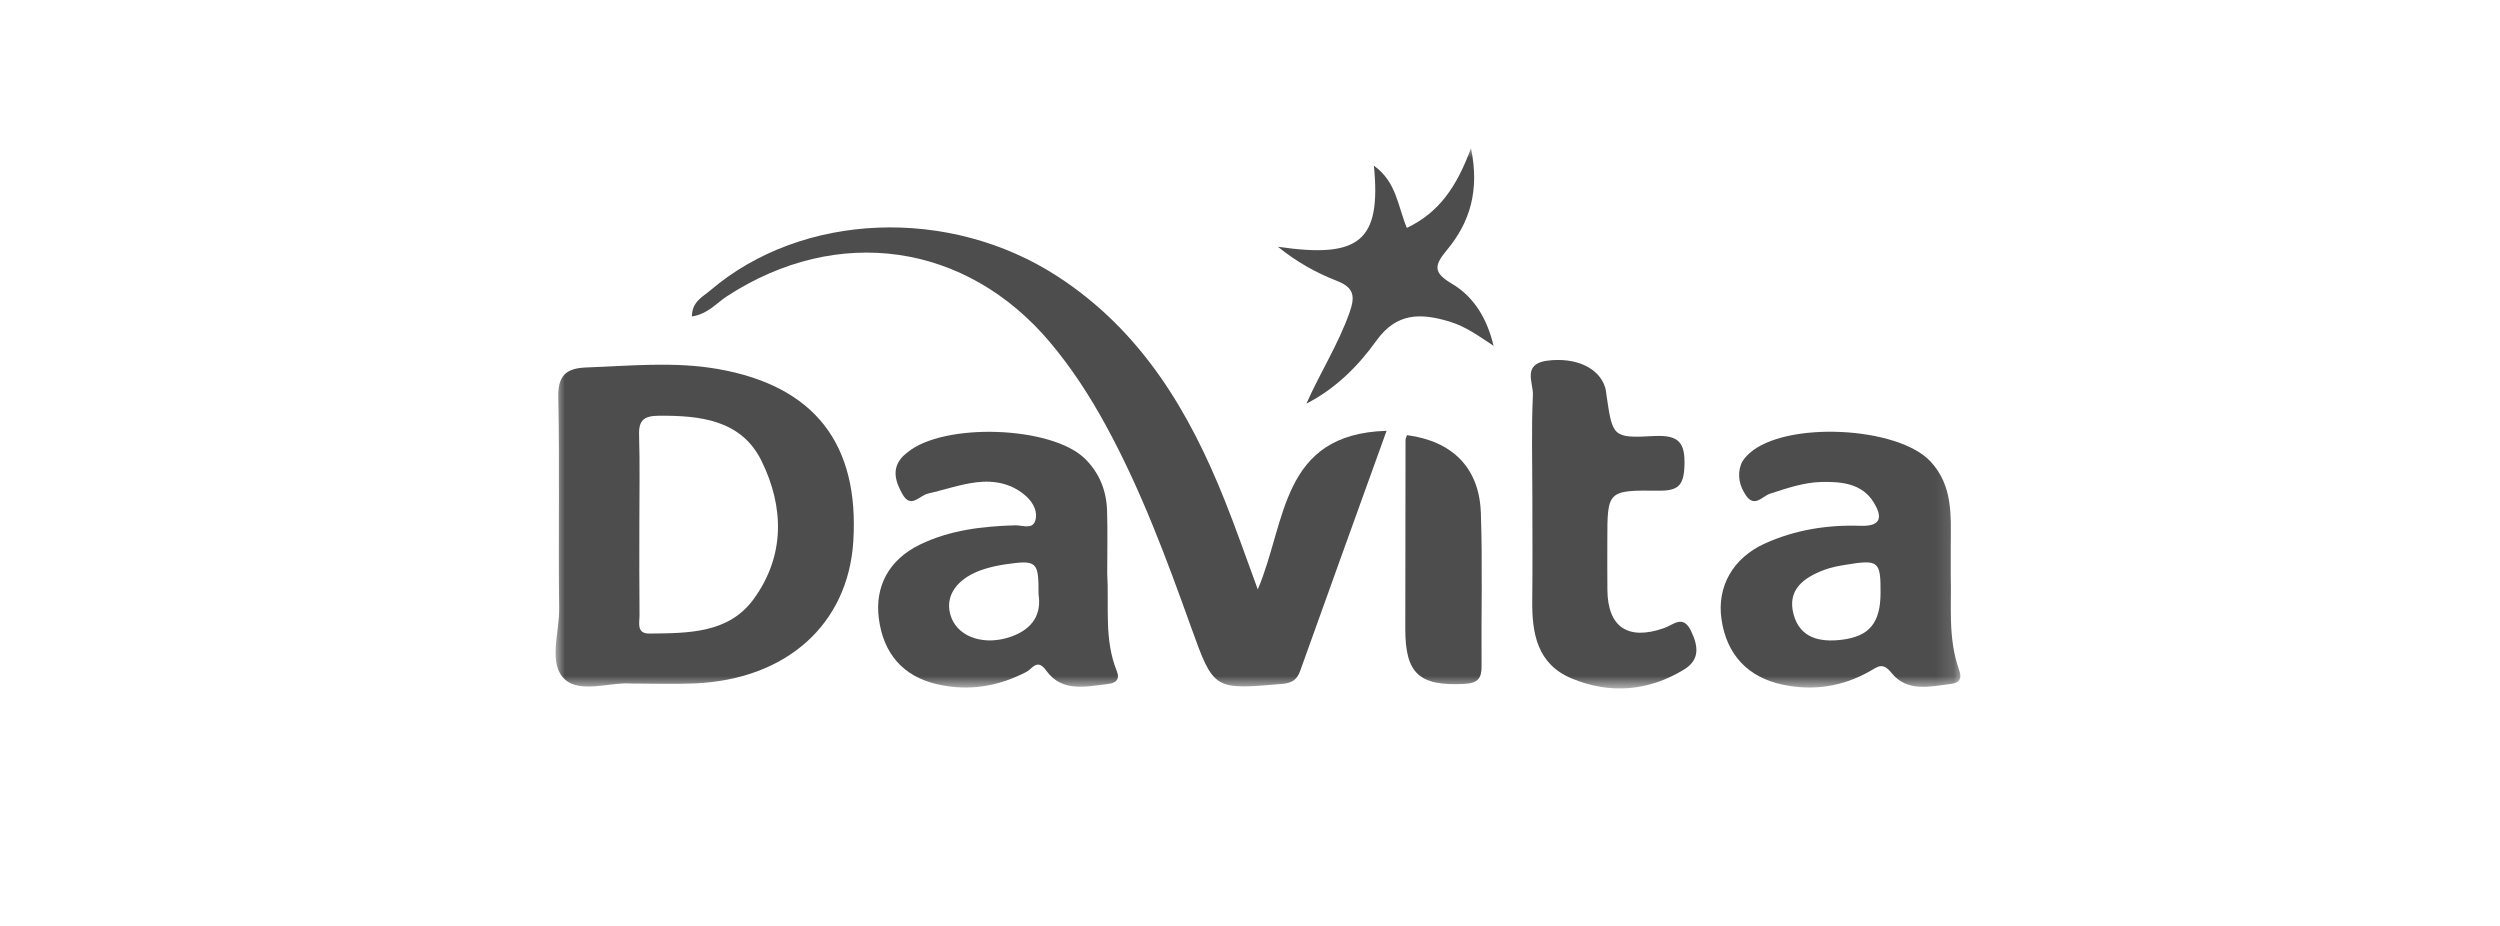 <svg width="135" height="50" viewBox="0 0 135 50" fill="none" xmlns="http://www.w3.org/2000/svg">
<mask id="mask0_258_383" style="mask-type:luminance" maskUnits="userSpaceOnUse" x="30" y="8" width="76" height="30">
<path d="M105.861 8H30V37.177H105.861V8Z" fill="white"/>
</mask>
<g mask="url(#mask0_258_383)">
<path d="M67.92 31.827C69.475 28.176 69.146 23.431 74.875 23.264C73.281 27.69 71.735 31.958 70.208 36.232C70.035 36.712 69.764 36.888 69.225 36.933C65.556 37.249 65.541 37.27 64.327 33.891C62.991 30.166 61.619 26.455 59.711 22.963C58.853 21.391 57.883 19.894 56.726 18.513C52.181 13.094 45.225 12.104 39.25 16.002C38.687 16.369 38.237 16.947 37.366 17.091C37.354 16.294 37.957 16.023 38.358 15.68C43.315 11.448 51.277 11.129 57.122 14.934C61.655 17.884 64.232 22.241 66.149 27.055C66.737 28.522 67.251 30.013 67.92 31.827Z" fill="#4D4D4D"/>
<path d="M82.747 26.801C82.747 24.976 82.692 23.148 82.777 21.328C82.808 20.684 82.184 19.655 83.55 19.477C85.068 19.277 86.355 19.852 86.681 20.929C86.723 21.069 86.733 21.218 86.754 21.364C87.079 23.577 87.085 23.67 89.297 23.547C90.673 23.473 91.01 23.902 90.959 25.188C90.916 26.241 90.594 26.509 89.556 26.497C86.796 26.464 86.796 26.509 86.796 29.19C86.796 30.079 86.79 30.965 86.799 31.854C86.818 33.864 87.904 34.6 89.851 33.92C90.375 33.739 90.88 33.166 91.318 34.075C91.71 34.89 91.802 35.626 90.944 36.151C89.017 37.329 86.936 37.496 84.871 36.637C83.005 35.862 82.722 34.195 82.741 32.426C82.765 30.55 82.747 28.677 82.747 26.801Z" fill="#4D4D4D"/>
<path d="M75.977 23.497C78.423 23.822 79.881 25.253 79.966 27.69C80.063 30.446 79.981 33.208 80.005 35.966C80.011 36.643 79.796 36.897 79.059 36.932C76.646 37.052 75.886 36.384 75.886 33.971C75.886 30.571 75.892 27.171 75.898 23.771C75.898 23.681 75.95 23.589 75.977 23.497Z" fill="#4D4D4D"/>
<path d="M80.653 18.674C79.874 18.164 79.165 17.633 78.273 17.365C76.731 16.903 75.423 16.864 74.324 18.397C73.348 19.763 72.124 20.985 70.545 21.797C71.291 20.115 72.27 18.588 72.876 16.876C73.177 16.023 73.141 15.534 72.185 15.164C71.072 14.731 70.019 14.147 69.006 13.324C73.418 13.974 74.592 13.019 74.19 8.945C75.42 9.837 75.468 11.105 75.97 12.307C77.717 11.477 78.672 10.067 79.433 8C79.91 10.302 79.363 12.017 78.146 13.485C77.443 14.332 77.373 14.713 78.404 15.322C79.634 16.047 80.318 17.266 80.653 18.674Z" fill="#4D4D4D"/>
<path d="M38.751 19.924C36.405 19.515 34.026 19.757 31.659 19.843C30.539 19.885 30.122 20.302 30.147 21.466C30.226 25.259 30.144 29.059 30.195 32.853C30.214 34.165 29.581 35.847 30.506 36.691C31.346 37.455 33.019 36.819 34.056 36.912C35.383 36.912 36.442 36.95 37.501 36.906C42.472 36.694 45.792 33.715 46.078 29.241C46.409 23.968 43.981 20.836 38.751 19.924ZM40.701 32.346C39.347 34.212 37.154 34.189 35.073 34.212C34.352 34.221 34.537 33.622 34.534 33.222C34.516 31.597 34.525 29.971 34.525 28.346C34.525 26.721 34.558 25.095 34.51 23.47C34.485 22.685 34.796 22.456 35.562 22.45C37.823 22.432 40.041 22.674 41.13 24.904C42.347 27.395 42.393 30.013 40.701 32.346Z" fill="#4D4D4D"/>
<path d="M105.797 36.19C105.177 34.469 105.39 32.677 105.341 31.144C105.341 30.416 105.338 29.921 105.341 29.426C105.347 27.845 105.463 26.244 104.264 24.937C102.499 23.014 96.405 22.721 94.464 24.481C94.284 24.645 94.102 24.845 94.019 25.066C93.797 25.662 93.934 26.244 94.284 26.757C94.747 27.431 95.169 26.793 95.577 26.661C96.49 26.366 97.406 26.047 98.37 26.026C99.444 26.002 100.555 26.109 101.179 27.127C101.589 27.794 101.711 28.436 100.473 28.394C98.69 28.331 96.94 28.609 95.309 29.346C93.569 30.133 92.711 31.681 92.958 33.422C93.228 35.346 94.385 36.584 96.286 36.977C97.935 37.321 99.502 37.073 100.953 36.256C101.413 35.996 101.659 35.74 102.143 36.339C102.989 37.392 104.236 37.076 105.383 36.927C105.831 36.873 105.949 36.611 105.797 36.19ZM101.55 32.03C101.541 33.619 100.96 34.356 99.475 34.544C98.285 34.696 97.199 34.466 96.852 33.172C96.499 31.848 97.394 31.195 98.507 30.774C98.875 30.634 99.277 30.562 99.672 30.497C101.453 30.204 101.559 30.297 101.55 32.03Z" fill="#4D4D4D"/>
<path d="M60.307 36.238C59.613 34.526 59.896 32.733 59.79 30.968C59.79 29.835 59.817 28.698 59.781 27.565C59.747 26.494 59.367 25.531 58.582 24.764C56.771 22.996 50.942 22.805 48.995 24.436C48.919 24.502 48.836 24.559 48.766 24.63C48.124 25.295 48.35 25.993 48.724 26.67C49.18 27.502 49.655 26.754 50.111 26.652C50.993 26.456 51.858 26.145 52.752 26.041C53.717 25.928 54.672 26.116 55.427 26.811C55.816 27.168 56.059 27.669 55.895 28.141C55.737 28.6 55.189 28.358 54.821 28.367C53.041 28.418 51.292 28.624 49.676 29.408C48.003 30.219 47.23 31.666 47.458 33.408C47.708 35.307 48.773 36.524 50.601 36.948C52.293 37.339 53.899 37.079 55.43 36.28C55.752 36.11 56.005 35.528 56.501 36.217C57.346 37.395 58.633 37.076 59.832 36.936C60.249 36.891 60.492 36.691 60.307 36.238ZM54.614 34.374C53.221 34.875 51.806 34.452 51.38 33.369C50.93 32.221 51.666 31.162 53.248 30.7C53.583 30.601 53.93 30.527 54.277 30.476C55.996 30.228 56.09 30.306 56.081 32.095C56.245 33.145 55.792 33.95 54.614 34.374Z" fill="#4D4D4D"/>
</g>
</svg>

